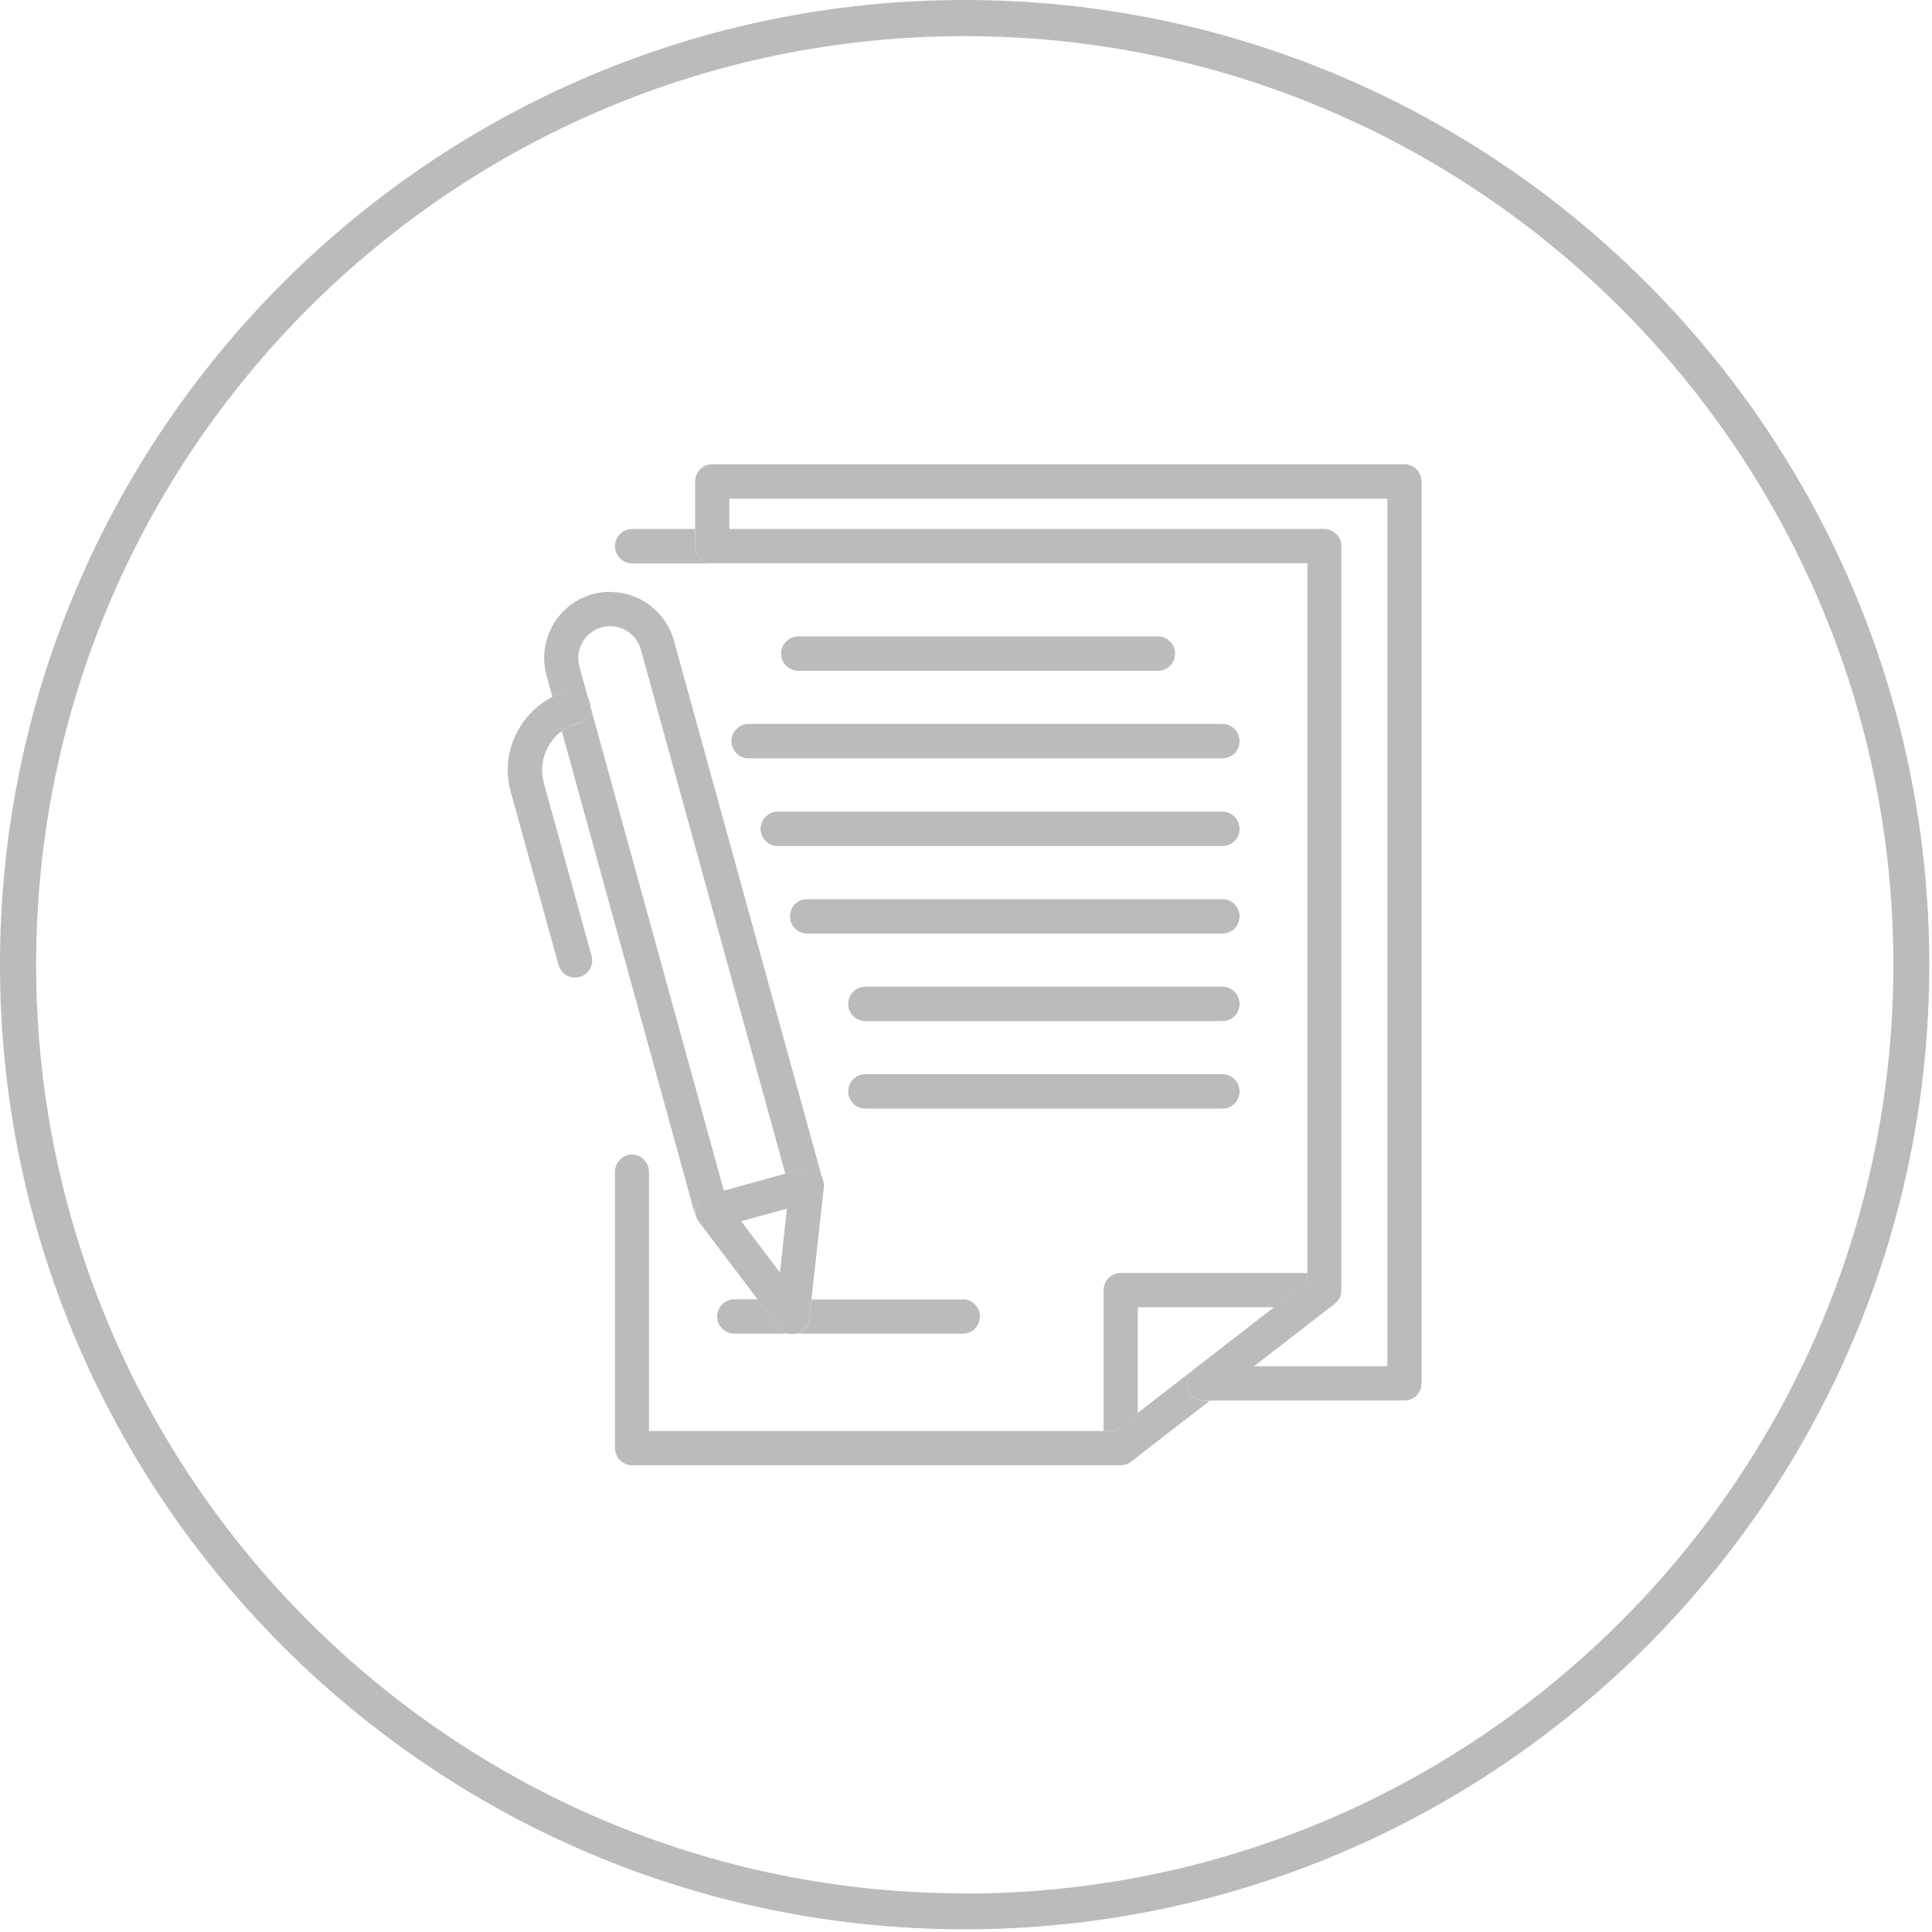 <svg width="100" height="100" viewBox="0 0 100 100" fill="none" xmlns="http://www.w3.org/2000/svg">
<g id="Camada_1" clip-path="url(#clip0_445_260)">
<path id="Vector" d="M49.93 0C22.4 0 0 22.4 0 49.93C0 77.46 22.4 99.86 49.93 99.86C77.46 99.86 99.86 77.46 99.86 49.93C99.86 22.4 77.47 0 49.93 0ZM49.93 98C23.43 98 1.87 76.44 1.87 49.93C1.87 23.42 23.43 1.87 49.93 1.87C76.43 1.87 98 23.43 98 49.94C98 76.45 76.44 98.01 49.93 98.01" fill="#BDBABD"/>
<path id="Vector_2" d="M67.67 65.89H58.01C57.52 65.89 57.12 66.29 57.12 66.78V74.07H57.7C58.08 73.77 58.48 73.46 58.89 73.14V67.66H65.96C66.44 67.29 66.91 66.93 67.36 66.58C67.46 66.5 67.57 66.42 67.67 66.34V65.89ZM69.34 67.18C69.28 67.29 69.2 67.39 69.1 67.47C68.31 68.08 67.46 68.73 66.59 69.41C66.04 69.84 65.47 70.27 64.91 70.71H64.93C66.39 69.57 67.83 68.46 69.11 67.46C69.21 67.38 69.29 67.28 69.35 67.18M62.65 72.48H62.63C61.22 73.57 59.85 74.64 58.61 75.6C59.86 74.64 61.24 73.57 62.65 72.48ZM58.48 75.7C58.35 75.78 58.21 75.82 58.06 75.82C58.21 75.82 58.35 75.77 58.48 75.7Z" fill="#BDBABD"/>
<path id="Vector_3" d="M35.98 27.38H32.72C32.23 27.38 31.83 27.78 31.83 28.27C31.83 28.76 32.23 29.16 32.72 29.16H67.67V66.34V29.15H36.87C36.38 29.15 35.98 28.75 35.98 28.26V27.37V27.38ZM32.72 59.76C32.23 59.76 31.83 60.16 31.83 60.65V74.95C31.83 75.44 32.23 75.84 32.72 75.84H58.03C58.18 75.84 58.32 75.79 58.45 75.72C58.48 75.7 58.51 75.68 58.54 75.66C58.56 75.65 58.57 75.63 58.59 75.62C59.82 74.66 61.2 73.59 62.61 72.5H62.31C61.93 72.5 61.6 72.26 61.47 71.9C61.35 71.54 61.47 71.15 61.76 70.91C63.66 69.44 65.61 67.93 67.35 66.58C66.9 66.93 66.43 67.29 65.95 67.66C63.65 69.44 61.12 71.4 58.88 73.14C58.47 73.46 58.08 73.77 57.69 74.07H33.59V60.65C33.59 60.16 33.19 59.76 32.7 59.76M69.07 67.47C68.28 68.08 67.43 68.73 66.56 69.41C67.43 68.74 68.28 68.08 69.07 67.47Z" fill="#BDBABD"/>
<path id="Vector_4" d="M59.94 32.94H41.32C40.83 32.94 40.43 33.34 40.43 33.83C40.43 34.32 40.83 34.72 41.32 34.72H59.94C60.43 34.72 60.82 34.32 60.82 33.83C60.82 33.34 60.42 32.94 59.94 32.94Z" fill="#BDBABD"/>
<path id="Vector_5" d="M63.28 37.47H38.75C38.26 37.47 37.86 37.87 37.86 38.36C37.86 38.85 38.26 39.25 38.75 39.25H63.28C63.77 39.25 64.16 38.85 64.16 38.36C64.16 37.87 63.76 37.47 63.28 37.47Z" fill="#BDBABD"/>
<path id="Vector_6" d="M63.28 42.01H40.26C39.77 42.01 39.37 42.41 39.37 42.9C39.37 43.39 39.77 43.79 40.26 43.79H63.28C63.77 43.79 64.16 43.39 64.16 42.9C64.16 42.41 63.76 42.01 63.28 42.01Z" fill="#BDBABD"/>
<path id="Vector_7" d="M63.28 46.54H41.77C41.28 46.54 40.89 46.94 40.89 47.43C40.89 47.92 41.29 48.32 41.77 48.32H63.28C63.77 48.32 64.16 47.92 64.16 47.43C64.16 46.94 63.76 46.54 63.28 46.54Z" fill="#BDBABD"/>
<path id="Vector_8" d="M63.28 51.07H44.79C44.3 51.07 43.9 51.47 43.9 51.96C43.9 52.45 44.3 52.85 44.79 52.85H63.28C63.77 52.85 64.16 52.45 64.16 51.96C64.16 51.47 63.76 51.07 63.28 51.07Z" fill="#BDBABD"/>
<path id="Vector_9" d="M63.28 55.6H44.79C44.3 55.6 43.9 56 43.9 56.49C43.9 56.98 44.3 57.38 44.79 57.38H63.28C63.77 57.38 64.16 56.98 64.16 56.49C64.16 56 63.76 55.6 63.28 55.6Z" fill="#BDBABD"/>
<path id="Vector_10" d="M49.83 67.26H42L41.89 68.27C41.85 68.63 41.6 68.93 41.25 69.03H41.23H49.84C50.33 69.03 50.72 68.63 50.72 68.14C50.72 67.65 50.32 67.25 49.84 67.25M39.22 67.25H38.01C37.52 67.25 37.12 67.65 37.12 68.14C37.12 68.63 37.52 69.03 38.01 69.03H40.8C40.61 68.98 40.44 68.87 40.32 68.71L39.22 67.26V67.25Z" fill="#BDBABD"/>
<path id="Vector_11" d="M31.59 30.63C31.29 30.63 30.99 30.67 30.68 30.75C28.86 31.25 27.79 33.14 28.29 34.96L28.59 36.07C28.85 35.93 29.13 35.83 29.42 35.75C29.5 35.73 29.58 35.72 29.66 35.72C30.05 35.72 30.4 35.98 30.51 36.37C30.64 36.84 30.36 37.33 29.89 37.46C29.59 37.54 29.32 37.67 29.08 37.85L36 62.96C35.95 62.79 35.96 62.61 36.02 62.44C36.11 62.16 36.34 61.95 36.62 61.87L37.47 61.64L29.99 34.5C29.75 33.62 30.27 32.71 31.14 32.47C31.29 32.43 31.43 32.41 31.58 32.41C32.3 32.41 32.97 32.89 33.17 33.62L40.65 60.76L37.88 61.52L41.51 60.52C41.59 60.5 41.67 60.49 41.75 60.49C41.96 60.49 42.16 60.56 42.32 60.7C42.54 60.89 42.66 61.18 42.63 61.47V61.49C42.64 61.37 42.63 61.25 42.6 61.14L34.88 33.15C34.46 31.63 33.08 30.64 31.58 30.64M36 62.97C36.03 63.09 36.09 63.19 36.16 63.28L36.14 63.25C36.07 63.16 36.03 63.07 36 62.96" fill="#BDBABD"/>
<path id="Vector_12" d="M41.75 60.48C41.67 60.48 41.59 60.49 41.52 60.51L37.89 61.51L37.48 61.62L36.63 61.85C36.35 61.93 36.12 62.14 36.03 62.42C35.97 62.59 35.97 62.77 36.02 62.94C36.05 63.04 36.1 63.14 36.17 63.23L36.19 63.26L39.21 67.25L40.31 68.7C40.43 68.86 40.6 68.97 40.79 69.02C40.86 69.04 40.94 69.05 41.01 69.05L41.23 69.02H41.25C41.6 68.92 41.85 68.62 41.89 68.26L42 67.25L42.64 61.47V61.45C42.67 61.16 42.56 60.87 42.34 60.68C42.18 60.54 41.97 60.47 41.76 60.47M40.37 65.86L38.36 63.21L40.73 62.56L40.37 65.87V65.86Z" fill="#BDBABD"/>
<path id="Vector_13" d="M29.67 35.71C29.59 35.71 29.51 35.72 29.43 35.74C29.14 35.82 28.86 35.93 28.6 36.06C27.87 36.44 27.26 37.02 26.84 37.75C26.27 38.75 26.13 39.9 26.44 41L28.91 49.95C29.02 50.34 29.37 50.6 29.76 50.6L30 50.57C30.47 50.44 30.75 49.95 30.62 49.48L28.15 40.53C27.97 39.88 28.06 39.2 28.39 38.62C28.57 38.3 28.81 38.03 29.1 37.83C29.34 37.65 29.62 37.52 29.91 37.44C30.38 37.31 30.66 36.82 30.53 36.35C30.42 35.96 30.06 35.7 29.68 35.7" fill="#BDBABD"/>
<path id="Vector_14" d="M72.7 24.03H36.87C36.38 24.03 35.98 24.43 35.98 24.92V28.26C35.98 28.75 36.38 29.15 36.87 29.15H67.67V66.33C67.57 66.41 67.46 66.49 67.36 66.57C65.62 67.91 63.67 69.42 61.77 70.9C61.47 71.13 61.35 71.53 61.47 71.89C61.59 72.25 61.93 72.49 62.31 72.49H72.7C73.19 72.49 73.58 72.09 73.58 71.6V24.92C73.58 24.43 73.18 24.03 72.7 24.03ZM37.75 27.38V25.81H71.81V70.72H64.89C65.46 70.28 66.02 69.84 66.58 69.42C67.45 68.74 68.3 68.09 69.09 67.48C69.19 67.4 69.27 67.3 69.33 67.19C69.4 67.07 69.43 66.93 69.43 66.78V28.27C69.43 27.78 69.03 27.38 68.54 27.38H37.74H37.75Z" fill="#BDBABD"/>
</g>
<defs>
<clipPath id="clip0_445_260">
<rect width="99.87" height="99.87" fill="white"/>
</clipPath>
</defs>
</svg>

